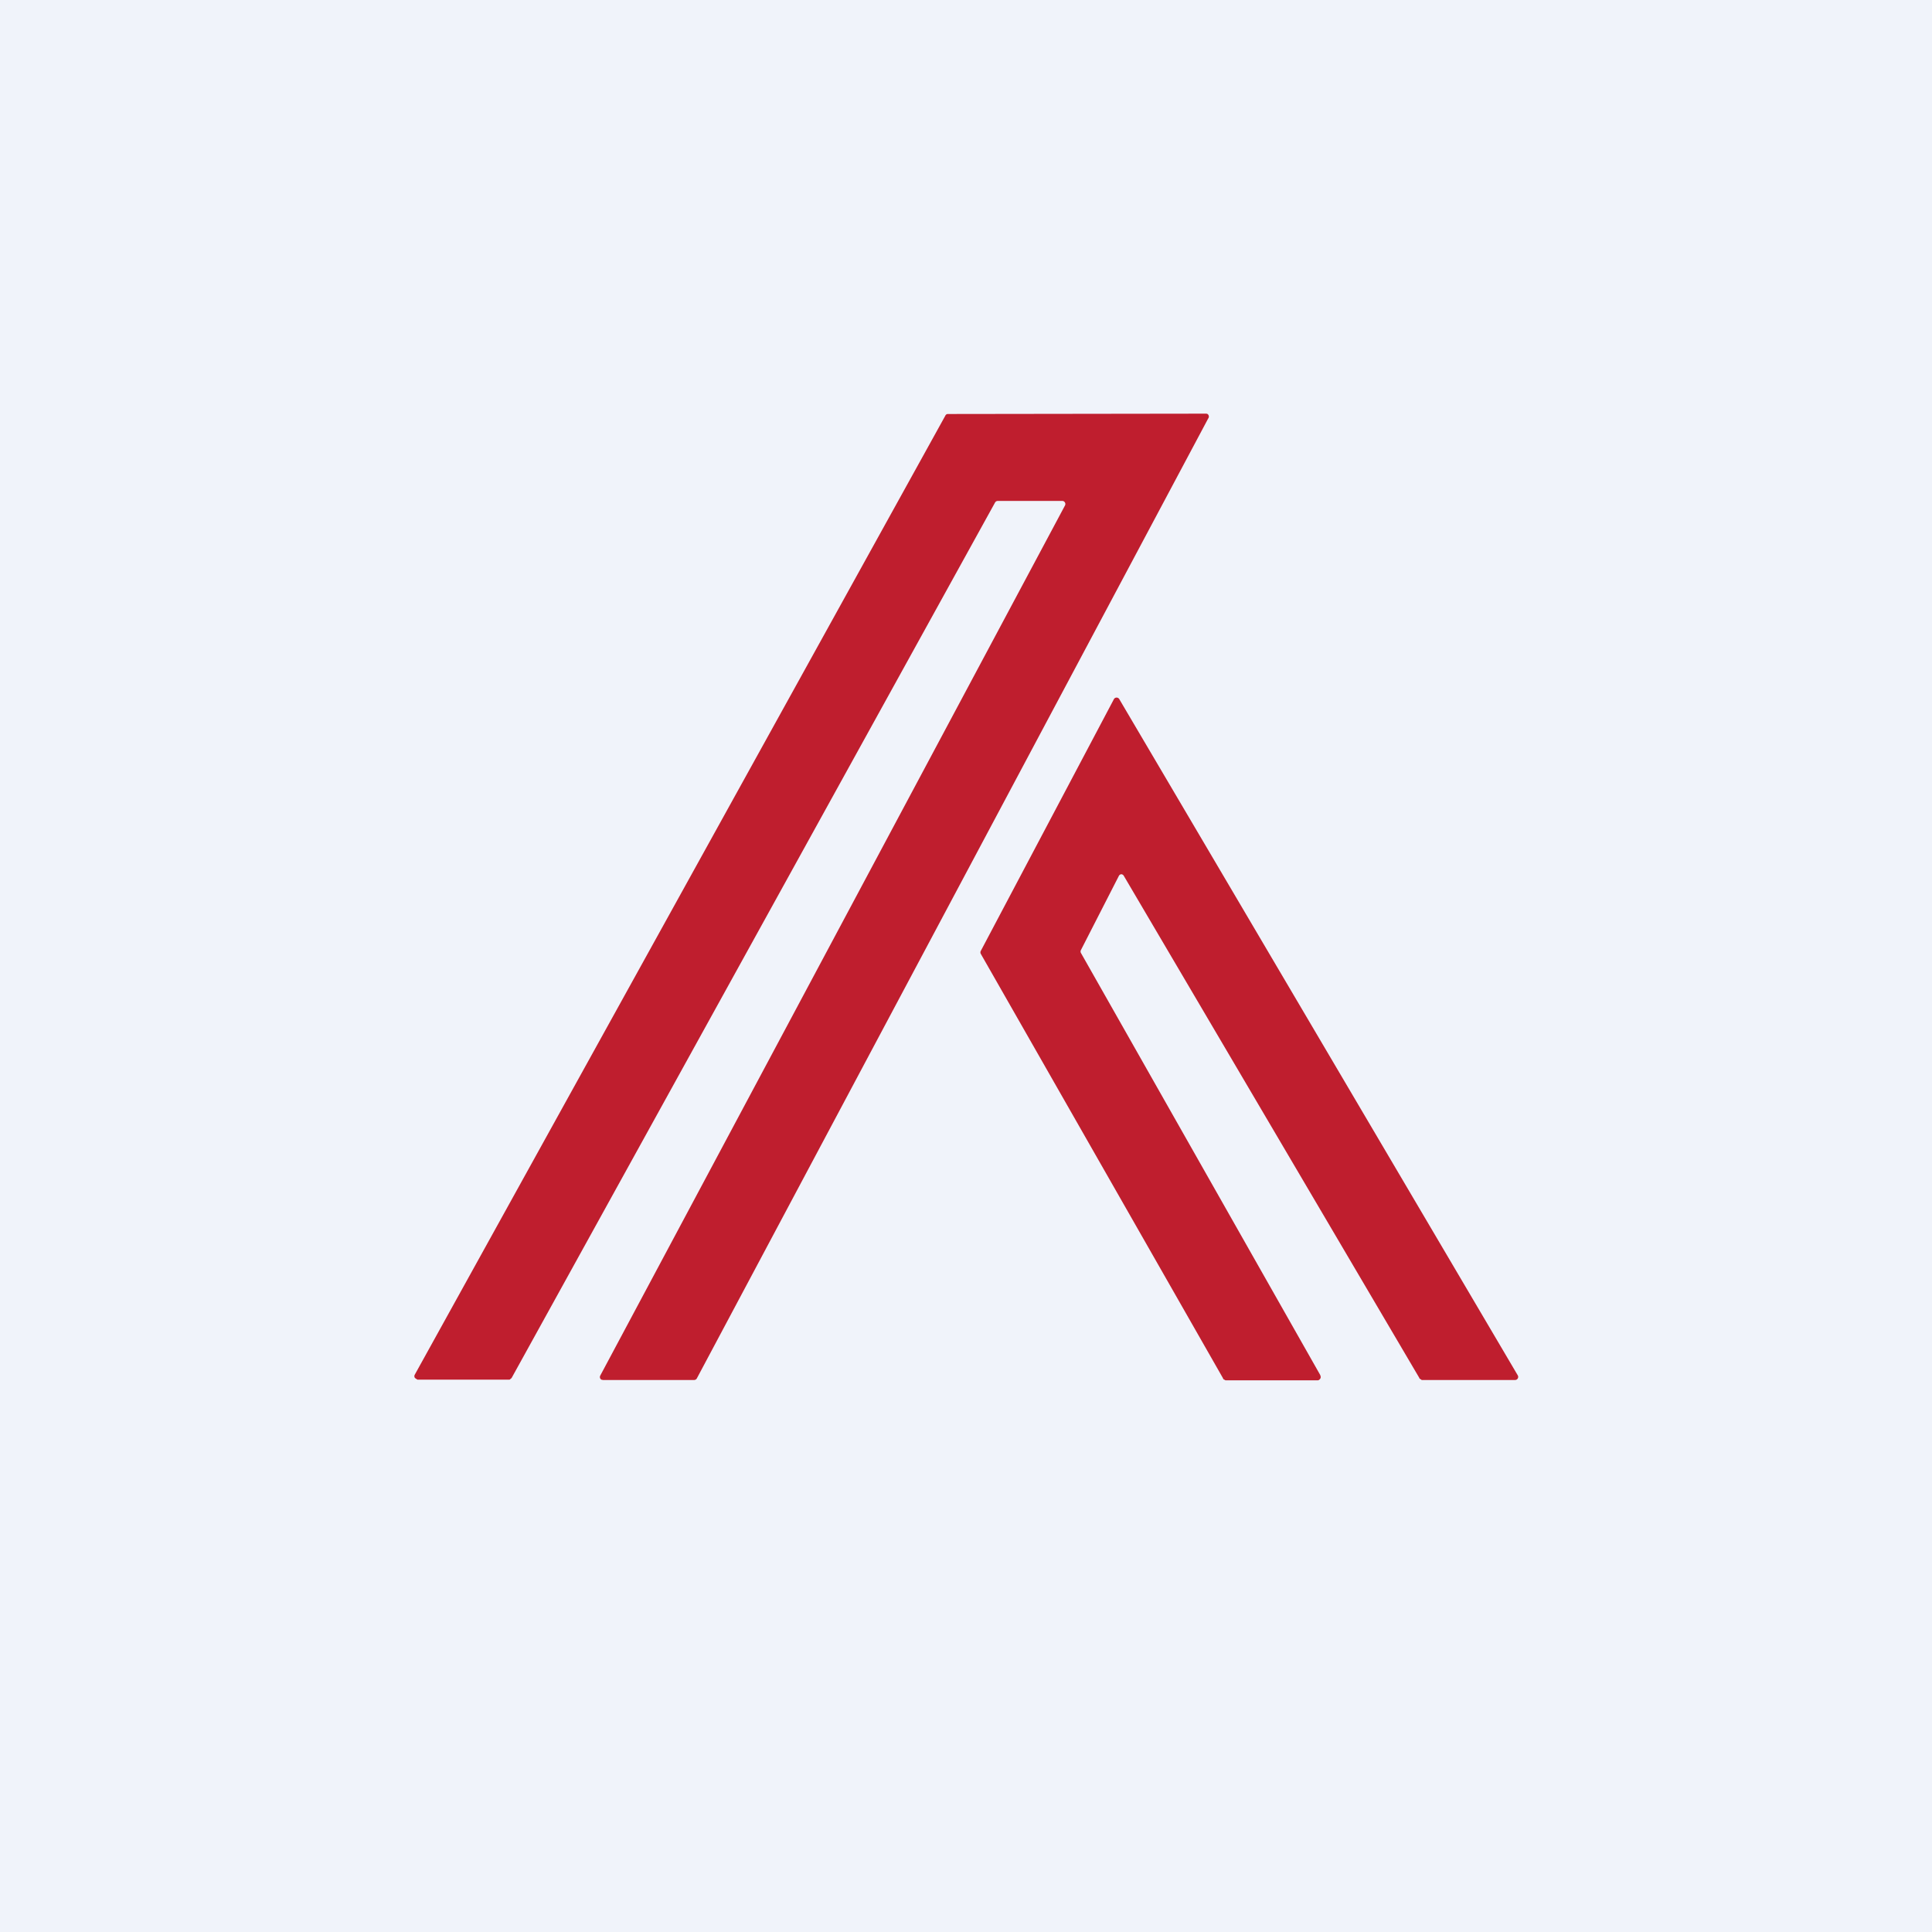 <!-- by TradingView --><svg width="56" height="56" viewBox="0 0 56 56" xmlns="http://www.w3.org/2000/svg"><path fill="#F0F3FA" d="M0 0h56v56H0z"/><path d="m14.83 39.94 14.01-25.37a.09.09 0 0 1 .08-.05h1.88a.09.09 0 0 1 .07.13L17.4 39.87a.09.09 0 0 0 .03.12l.05.01h2.64a.09.09 0 0 0 .08-.05l14.82-27.82A.09.09 0 0 0 35 12a.09.09 0 0 0-.04-.01l-7.48.01a.08.08 0 0 0-.08.05l-15.38 27.8a.09.09 0 0 0 0 .08l.03.03.02.01.03.02h2.66c.01 0 .02 0 .03-.02h.01l.04-.04Zm23.44-.08-6.94-12.24a.09.09 0 0 1 0-.08l1.1-2.15a.09.09 0 0 1 .07-.05.09.09 0 0 1 .07.04l8.57 14.56c0 .02.02.03.03.03l.01.01.03.02h2.7a.09.09 0 0 0 .08-.04.09.09 0 0 0 0-.1L32.44 20.26a.09.09 0 0 0-.07-.04.09.09 0 0 0-.08.04l-3.86 7.3a.09.09 0 0 0 0 .09l7.02 12.3c0 .02.02.03.03.04h.01l.03.02h2.68l.03-.01.01-.01a.09.09 0 0 0 .03-.12Z" fill="#BF1E2E"/></svg>